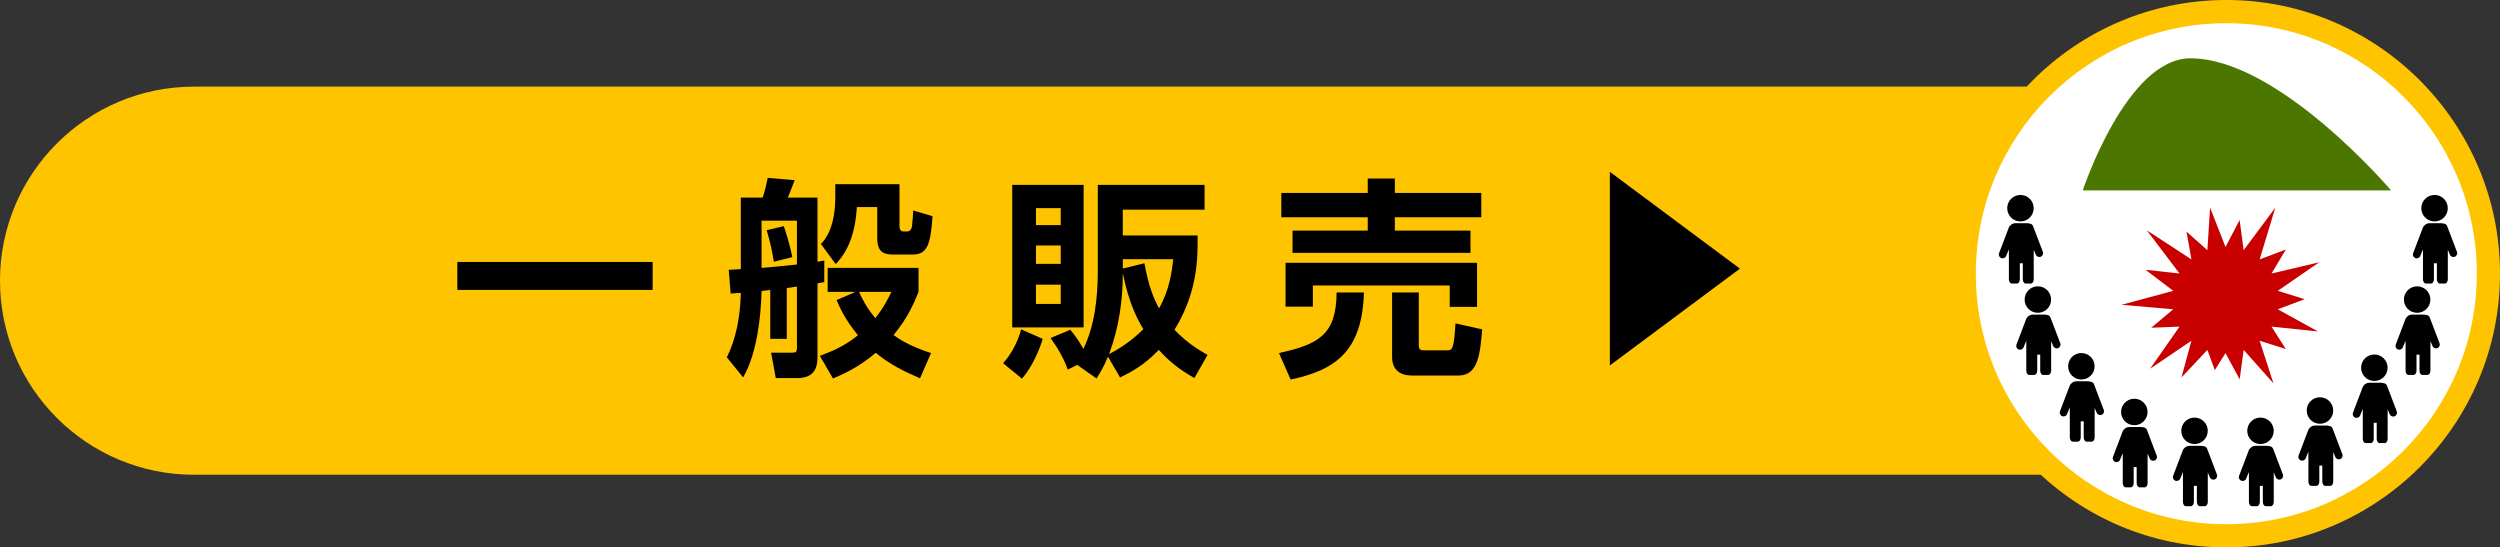 <?xml version="1.0" encoding="utf-8"?>
<!-- Generator: Adobe Illustrator 16.0.4, SVG Export Plug-In . SVG Version: 6.00 Build 0)  -->
<!DOCTYPE svg PUBLIC "-//W3C//DTD SVG 1.1//EN" "http://www.w3.org/Graphics/SVG/1.1/DTD/svg11.dtd">
<svg version="1.1" id="レイヤー_1" xmlns="http://www.w3.org/2000/svg" xmlns:xlink="http://www.w3.org/1999/xlink" x="0px"
	 y="0px" width="430.915px" height="94.355px" viewBox="0 0 430.915 94.355" enable-background="new 0 0 430.915 94.355"
	 xml:space="preserve">
<rect x="0" y="0" width="430.915" height="94.355" fill="#333333" stroke="none"/>
<g>
	<path fill="#FFC400" d="M391.311,48.383c0,18.475-14.977,33.45-33.451,33.45H33.45C14.979,81.833,0,66.857,0,48.383l0,0
		c0-18.476,14.979-33.451,33.45-33.451h324.41C376.334,14.932,391.311,29.907,391.311,48.383L391.311,48.383z"/>
	<g>
		<g>
			<path d="M78.827,45.154h33.666v4.82H78.827V45.154z"/>
			<path d="M135.615,58.409h-2.849v-8.435c-0.255,0.036-1.277,0.146-1.497,0.183c-0.109,4.455-0.803,10.809-3.177,14.897
				l-2.812-3.469c0.621-1.277,2.265-4.674,2.41-11.1c-0.365,0.036-0.511,0.036-1.753,0.109l-0.328-4.09
				c1.46-0.073,1.606-0.073,2.081-0.109V34.055h3.761c0.22-0.621,0.438-1.278,0.877-3.396l4.637,0.402
				c-0.511,1.388-0.584,1.533-1.168,2.994h5.111v11.063c0.512-0.109,0.877-0.146,1.169-0.219v3.725
				c-0.183,0.036-0.986,0.183-1.169,0.219v12.743c0,2.301-0.985,3.579-3.469,3.579h-3.724l-0.804-4.382h3.542
				c0.73,0,0.913-0.037,0.913-0.877V49.391c-1.096,0.183-1.242,0.183-1.753,0.256V58.409z M131.269,46.177
				c0.84-0.072,3.542-0.292,6.099-0.584v-7.559h-6.099V46.177z M133.387,45.118c-0.256-1.716-0.73-3.798-1.241-5.44l2.957-0.694
				c0.22,0.658,0.986,2.885,1.461,5.332L133.387,45.118z M158.583,65.201c-2.739-1.169-5.186-2.373-7.632-4.382
				c-3.104,2.629-5.843,3.761-7.376,4.418l-2.264-3.906c1.789-0.658,4.09-1.534,6.572-3.542c-2.19-2.666-3.141-4.784-3.688-6.062
				l3.286-1.424h-4.82v-4.127h15.665v4.127c-0.73,1.825-1.862,4.527-4.309,7.448c2.373,1.753,5.258,2.702,6.463,3.104
				L158.583,65.201z M155.041,31.754v7.229c0,0.512,0.183,0.913,0.693,0.913h0.657c0.365,0,0.694-0.292,0.804-0.876
				c0.072-0.438,0.183-2.045,0.219-2.738l3.323,0.985c-0.329,5.222-1.06,6.609-3.47,6.609h-3.322c-1.68,0-2.738-0.475-2.738-2.849
				v-5.331h-3.506c-0.292,4.602-1.533,7.632-3.651,9.822l-2.556-3.469c1.935-1.898,2.482-5.222,2.482-7.96v-2.337H155.041z
				 M148.066,50.304c0.512,1.095,1.205,2.629,2.812,4.527c1.461-1.826,2.154-3.286,2.775-4.527H148.066z"/>
			<path d="M179.732,58.409c-0.548,1.826-1.753,4.747-3.578,6.865l-3.25-2.666c1.57-1.753,2.629-3.979,3.104-5.842L179.732,58.409z
				 M174.474,31.863h12.305v24.574h-12.305V31.863z M178.563,35.88v2.922h4.272V35.88H178.563z M178.563,42.307v3.177h4.272v-3.177
				H178.563z M178.563,49.062v3.323h4.272v-3.323H178.563z M190.978,61.477c-0.693,1.68-1.314,2.702-1.972,3.761l-3.322-2.337
				l-1.644,0.804c-0.621-1.862-1.789-3.834-2.958-5.44l3.396-1.425c0.657,0.768,1.314,1.644,2.264,3.287
				c1.972-4.054,2.482-8.946,2.482-13.401V31.863h18.403v4.272h-14.094v4.455h12.889c0.037,3.469,0.146,9.566-3.979,16.248
				c2.045,2.155,3.979,3.359,5.696,4.346l-2.264,3.98c-1.461-0.84-3.762-2.191-6.135-4.856c-2.593,2.738-5.075,3.979-6.683,4.746
				L190.978,61.477z M197.076,56.729c-0.767-1.241-2.446-4.126-3.541-9.64c0,4.747-0.694,9.494-2.374,13.948
				C194.484,59.322,196.418,57.387,197.076,56.729z M193.535,44.68v1.607l3.724-0.913c0.768,4.235,1.68,6.207,2.52,7.777
				c1.862-3.323,2.228-6.463,2.447-8.472H193.535z"/>
			<path d="M235.095,50.413c-0.292,9.896-4.637,13.327-12.634,15.007l-2.008-4.564c6.719-1.497,9.895-3.066,9.932-10.442H235.095z
				 M220.855,33.251h14.897v-2.482h4.674v2.482h14.898v4.199h-14.898v2.301h13.036v3.834h-30.672v-3.834h12.962V37.45h-14.897
				V33.251z M221.585,45.301h33.009v7.595h-4.711v-3.688h-23.588v3.651h-4.71V45.301z M255.47,56.767
				c-0.328,4.126-0.657,7.96-4.053,7.96h-8.069c-2.009,0-3.396-0.986-3.396-3.177V50.413h4.601v9.019c0,0.73,0.183,0.949,0.84,0.949
				h4.199c0.804,0,1.06-0.693,1.278-4.637L255.47,56.767z"/>
			<path d="M277.484,62.991V29.617l22.42,16.688L277.484,62.991z"/>
		</g>
	</g>
	<g>
		<path fill="#FFFFFF" d="M383.739,92.355c-24.911,0-45.178-20.267-45.178-45.178S358.828,2,383.739,2
			c24.91,0,45.176,20.267,45.176,45.178S408.649,92.355,383.739,92.355z"/>
		<path fill="#FFC400" d="M383.739,4c23.846,0,43.176,19.331,43.176,43.178c0,23.846-19.33,43.178-43.176,43.178
			c-23.848,0-43.178-19.332-43.178-43.178C340.561,23.331,359.891,4,383.739,4 M383.739,0c-26.014,0-47.178,21.164-47.178,47.178
			s21.164,47.178,47.178,47.178c26.013,0,47.176-21.164,47.176-47.178S409.751,0,383.739,0L383.739,0z"/>
	</g>
	<path fill="#4B7700" d="M412.139,32.821h-53.143c0,0,7.52-22.77,18.549-22.77C392.793,10.052,412.139,32.821,412.139,32.821z"/>
	<g>
		<g>
			<circle cx="348.258" cy="35.885" r="2.283"/>
			<path d="M352.122,43.414l-1.693-4.445c-0.1-0.266-0.352-0.428-0.619-0.428c-0.125-0.043-0.26-0.068-0.402-0.068h-2.012
				c-0.379,0-0.715,0.172-0.92,0.434c-0.094,0.072-0.17,0.172-0.215,0.291l-1.693,4.445c-0.125,0.34,0.049,0.718,0.389,0.844
				c0.34,0.127,0.717-0.047,0.844-0.387l0.461-1.124v5.153c0,0.413,0.225,0.747,0.5,0.747h0.885c0.275,0,0.5-0.334,0.5-0.747v-2.752
				h0.514v2.752c0,0.413,0.223,0.747,0.5,0.747h0.885c0.275,0,0.498-0.334,0.498-0.747v-5.073l0.348,0.815
				c0.127,0.34,0.504,0.514,0.844,0.387C352.073,44.132,352.247,43.754,352.122,43.414z"/>
		</g>
	</g>
	<g>
		<g>
			<circle cx="419.633" cy="35.885" r="2.283"/>
			<path d="M423.497,43.414l-1.693-4.445c-0.1-0.266-0.352-0.428-0.619-0.428c-0.125-0.043-0.26-0.068-0.402-0.068h-2.012
				c-0.379,0-0.715,0.172-0.92,0.434c-0.094,0.072-0.17,0.172-0.215,0.291l-1.693,4.445c-0.125,0.34,0.049,0.718,0.389,0.844
				c0.34,0.127,0.717-0.047,0.844-0.387l0.461-1.124v5.153c0,0.413,0.225,0.747,0.5,0.747h0.885c0.275,0,0.5-0.334,0.5-0.747v-2.752
				h0.514v2.752c0,0.413,0.223,0.747,0.5,0.747h0.885c0.275,0,0.498-0.334,0.498-0.747v-5.073l0.348,0.815
				c0.127,0.34,0.504,0.514,0.844,0.387C423.448,44.132,423.622,43.754,423.497,43.414z"/>
		</g>
	</g>
	<g>
		<g>
			<circle cx="351.258" cy="51.635" r="2.283"/>
			<path d="M355.122,59.164l-1.693-4.445c-0.1-0.266-0.352-0.428-0.619-0.428c-0.125-0.043-0.26-0.068-0.402-0.068h-2.012
				c-0.379,0-0.715,0.172-0.92,0.434c-0.094,0.072-0.17,0.172-0.215,0.291l-1.693,4.445c-0.125,0.34,0.049,0.718,0.389,0.844
				c0.34,0.127,0.717-0.047,0.844-0.387l0.461-1.124v5.153c0,0.413,0.225,0.747,0.5,0.747h0.885c0.275,0,0.5-0.334,0.5-0.747v-2.752
				h0.514v2.752c0,0.413,0.223,0.747,0.5,0.747h0.885c0.275,0,0.498-0.334,0.498-0.747v-5.073l0.348,0.815
				c0.127,0.34,0.504,0.514,0.844,0.387C355.073,59.882,355.247,59.504,355.122,59.164z"/>
		</g>
	</g>
	<g>
		<g>
			<circle cx="416.633" cy="51.635" r="2.283"/>
			<path d="M420.497,59.164l-1.693-4.445c-0.1-0.266-0.352-0.428-0.619-0.428c-0.125-0.043-0.26-0.068-0.402-0.068h-2.012
				c-0.379,0-0.715,0.172-0.92,0.434c-0.094,0.072-0.17,0.172-0.215,0.291l-1.693,4.445c-0.125,0.34,0.049,0.718,0.389,0.844
				c0.34,0.127,0.717-0.047,0.844-0.387l0.461-1.124v5.153c0,0.413,0.225,0.747,0.5,0.747h0.885c0.275,0,0.5-0.334,0.5-0.747v-2.752
				h0.514v2.752c0,0.413,0.223,0.747,0.5,0.747h0.885c0.275,0,0.498-0.334,0.498-0.747v-5.073l0.348,0.815
				c0.127,0.34,0.504,0.514,0.844,0.387C420.448,59.882,420.622,59.504,420.497,59.164z"/>
		</g>
	</g>
	<g>
		<g>
			<circle cx="358.758" cy="63.134" r="2.283"/>
			<path d="M362.622,70.663l-1.693-4.445c-0.1-0.266-0.352-0.428-0.619-0.428c-0.125-0.043-0.26-0.068-0.402-0.068h-2.012
				c-0.379,0-0.715,0.172-0.92,0.434c-0.094,0.072-0.17,0.172-0.215,0.291l-1.693,4.445c-0.125,0.34,0.049,0.718,0.389,0.844
				c0.34,0.127,0.717-0.047,0.844-0.387l0.461-1.124v5.153c0,0.413,0.225,0.747,0.5,0.747h0.885c0.275,0,0.5-0.334,0.5-0.747v-2.752
				h0.514v2.752c0,0.413,0.223,0.747,0.5,0.747h0.885c0.275,0,0.498-0.334,0.498-0.747v-5.073l0.348,0.815
				c0.127,0.34,0.504,0.514,0.844,0.387C362.573,71.381,362.747,71.003,362.622,70.663z"/>
		</g>
	</g>
	<g>
		<g>
			<circle cx="409.258" cy="63.384" r="2.283"/>
			<path d="M413.122,70.913l-1.693-4.445c-0.1-0.266-0.352-0.428-0.619-0.428c-0.125-0.043-0.26-0.068-0.402-0.068h-2.012
				c-0.379,0-0.715,0.172-0.92,0.434c-0.094,0.072-0.17,0.172-0.215,0.291l-1.693,4.445c-0.125,0.34,0.049,0.718,0.389,0.844
				c0.34,0.127,0.717-0.047,0.844-0.387l0.461-1.124v5.153c0,0.413,0.225,0.747,0.5,0.747h0.885c0.275,0,0.5-0.334,0.5-0.747v-2.752
				h0.514v2.752c0,0.413,0.223,0.747,0.5,0.747h0.885c0.275,0,0.498-0.334,0.498-0.747v-5.073l0.348,0.815
				c0.127,0.34,0.504,0.514,0.844,0.387C413.073,71.631,413.247,71.253,413.122,70.913z"/>
		</g>
	</g>
	<g>
		<g>
			<circle cx="367.885" cy="71.009" r="2.283"/>
			<path d="M371.747,78.538l-1.693-4.445c-0.098-0.266-0.35-0.428-0.617-0.428c-0.125-0.043-0.26-0.068-0.402-0.068h-2.012
				c-0.379,0-0.715,0.172-0.92,0.434c-0.096,0.072-0.172,0.172-0.215,0.291l-1.693,4.445c-0.127,0.34,0.047,0.718,0.389,0.844
				c0.34,0.127,0.717-0.047,0.844-0.387l0.461-1.124v5.153c0,0.413,0.223,0.747,0.498,0.747h0.887c0.275,0,0.498-0.334,0.498-0.747
				v-2.752h0.514v2.752c0,0.413,0.225,0.747,0.5,0.747h0.885c0.277,0,0.5-0.334,0.5-0.747V78.18l0.348,0.815
				c0.125,0.34,0.504,0.514,0.844,0.387C371.7,79.256,371.874,78.878,371.747,78.538z"/>
		</g>
	</g>
	<g>
		<g>
			<circle cx="399.883" cy="70.759" r="2.283"/>
			<path d="M403.745,78.288l-1.693-4.445c-0.098-0.266-0.35-0.428-0.617-0.428c-0.125-0.043-0.26-0.068-0.402-0.068h-2.012
				c-0.379,0-0.715,0.172-0.92,0.434c-0.096,0.072-0.172,0.172-0.215,0.291l-1.693,4.445c-0.127,0.34,0.047,0.718,0.389,0.844
				c0.34,0.127,0.717-0.047,0.844-0.387l0.461-1.124v5.153c0,0.413,0.223,0.747,0.498,0.747h0.887c0.275,0,0.498-0.334,0.498-0.747
				v-2.752h0.514v2.752c0,0.413,0.225,0.747,0.5,0.747h0.885c0.277,0,0.5-0.334,0.5-0.747V77.93l0.348,0.815
				c0.125,0.34,0.504,0.514,0.844,0.387C403.698,79.006,403.872,78.628,403.745,78.288z"/>
		</g>
	</g>
	<g>
		<g>
			<circle cx="378.26" cy="74.259" r="2.283"/>
			<path d="M382.124,81.788l-1.693-4.445c-0.1-0.266-0.352-0.428-0.619-0.428c-0.125-0.043-0.26-0.068-0.402-0.068h-2.012
				c-0.379,0-0.715,0.172-0.92,0.434c-0.094,0.072-0.17,0.172-0.215,0.291l-1.693,4.445c-0.125,0.34,0.049,0.718,0.389,0.844
				c0.34,0.127,0.717-0.047,0.844-0.387l0.461-1.124v5.153c0,0.413,0.225,0.747,0.5,0.747h0.885c0.275,0,0.5-0.334,0.5-0.747v-2.752
				h0.514v2.752c0,0.413,0.223,0.747,0.5,0.747h0.885c0.275,0,0.498-0.334,0.498-0.747V81.43l0.348,0.815
				c0.127,0.34,0.504,0.514,0.844,0.387C382.075,82.506,382.249,82.128,382.124,81.788z"/>
		</g>
	</g>
	<g>
		<g>
			<circle cx="389.631" cy="74.259" r="2.283"/>
			<path d="M393.495,81.788l-1.693-4.445c-0.1-0.266-0.352-0.428-0.619-0.428c-0.125-0.043-0.26-0.068-0.402-0.068h-2.012
				c-0.379,0-0.715,0.172-0.92,0.434c-0.094,0.072-0.17,0.172-0.215,0.291l-1.693,4.445c-0.125,0.34,0.049,0.718,0.389,0.844
				c0.34,0.127,0.717-0.047,0.844-0.387l0.461-1.124v5.153c0,0.413,0.225,0.747,0.5,0.747h0.885c0.275,0,0.5-0.334,0.5-0.747v-2.752
				h0.514v2.752c0,0.413,0.223,0.747,0.5,0.747h0.885c0.275,0,0.498-0.334,0.498-0.747V81.43l0.348,0.815
				c0.127,0.34,0.504,0.514,0.844,0.387C393.446,82.506,393.62,82.128,393.495,81.788z"/>
		</g>
	</g>
	<polygon fill="#C90000" points="397.241,51.571 392.612,53.311 399.534,57.133 391.528,56.293 393.997,60.168 389.483,58.727 
		391.86,66.07 386.733,60.317 386.045,65.398 383.604,60.865 381.754,63.793 380.477,60.317 376.014,65.061 377.727,58.727 
		370.604,63.557 375.682,56.293 370.792,56.493 374.596,53.311 365.678,52.536 374.596,50.129 369.815,46.5 375.682,47.148 
		370.04,39.699 377.727,44.715 376.877,39.924 380.477,43.124 380.944,35.789 383.604,42.575 386.036,37.916 386.733,43.124 
		392.188,35.789 389.483,44.715 394.01,43.006 391.528,47.148 399.75,45.206 392.612,50.129 	"/>
</g>
</svg>
